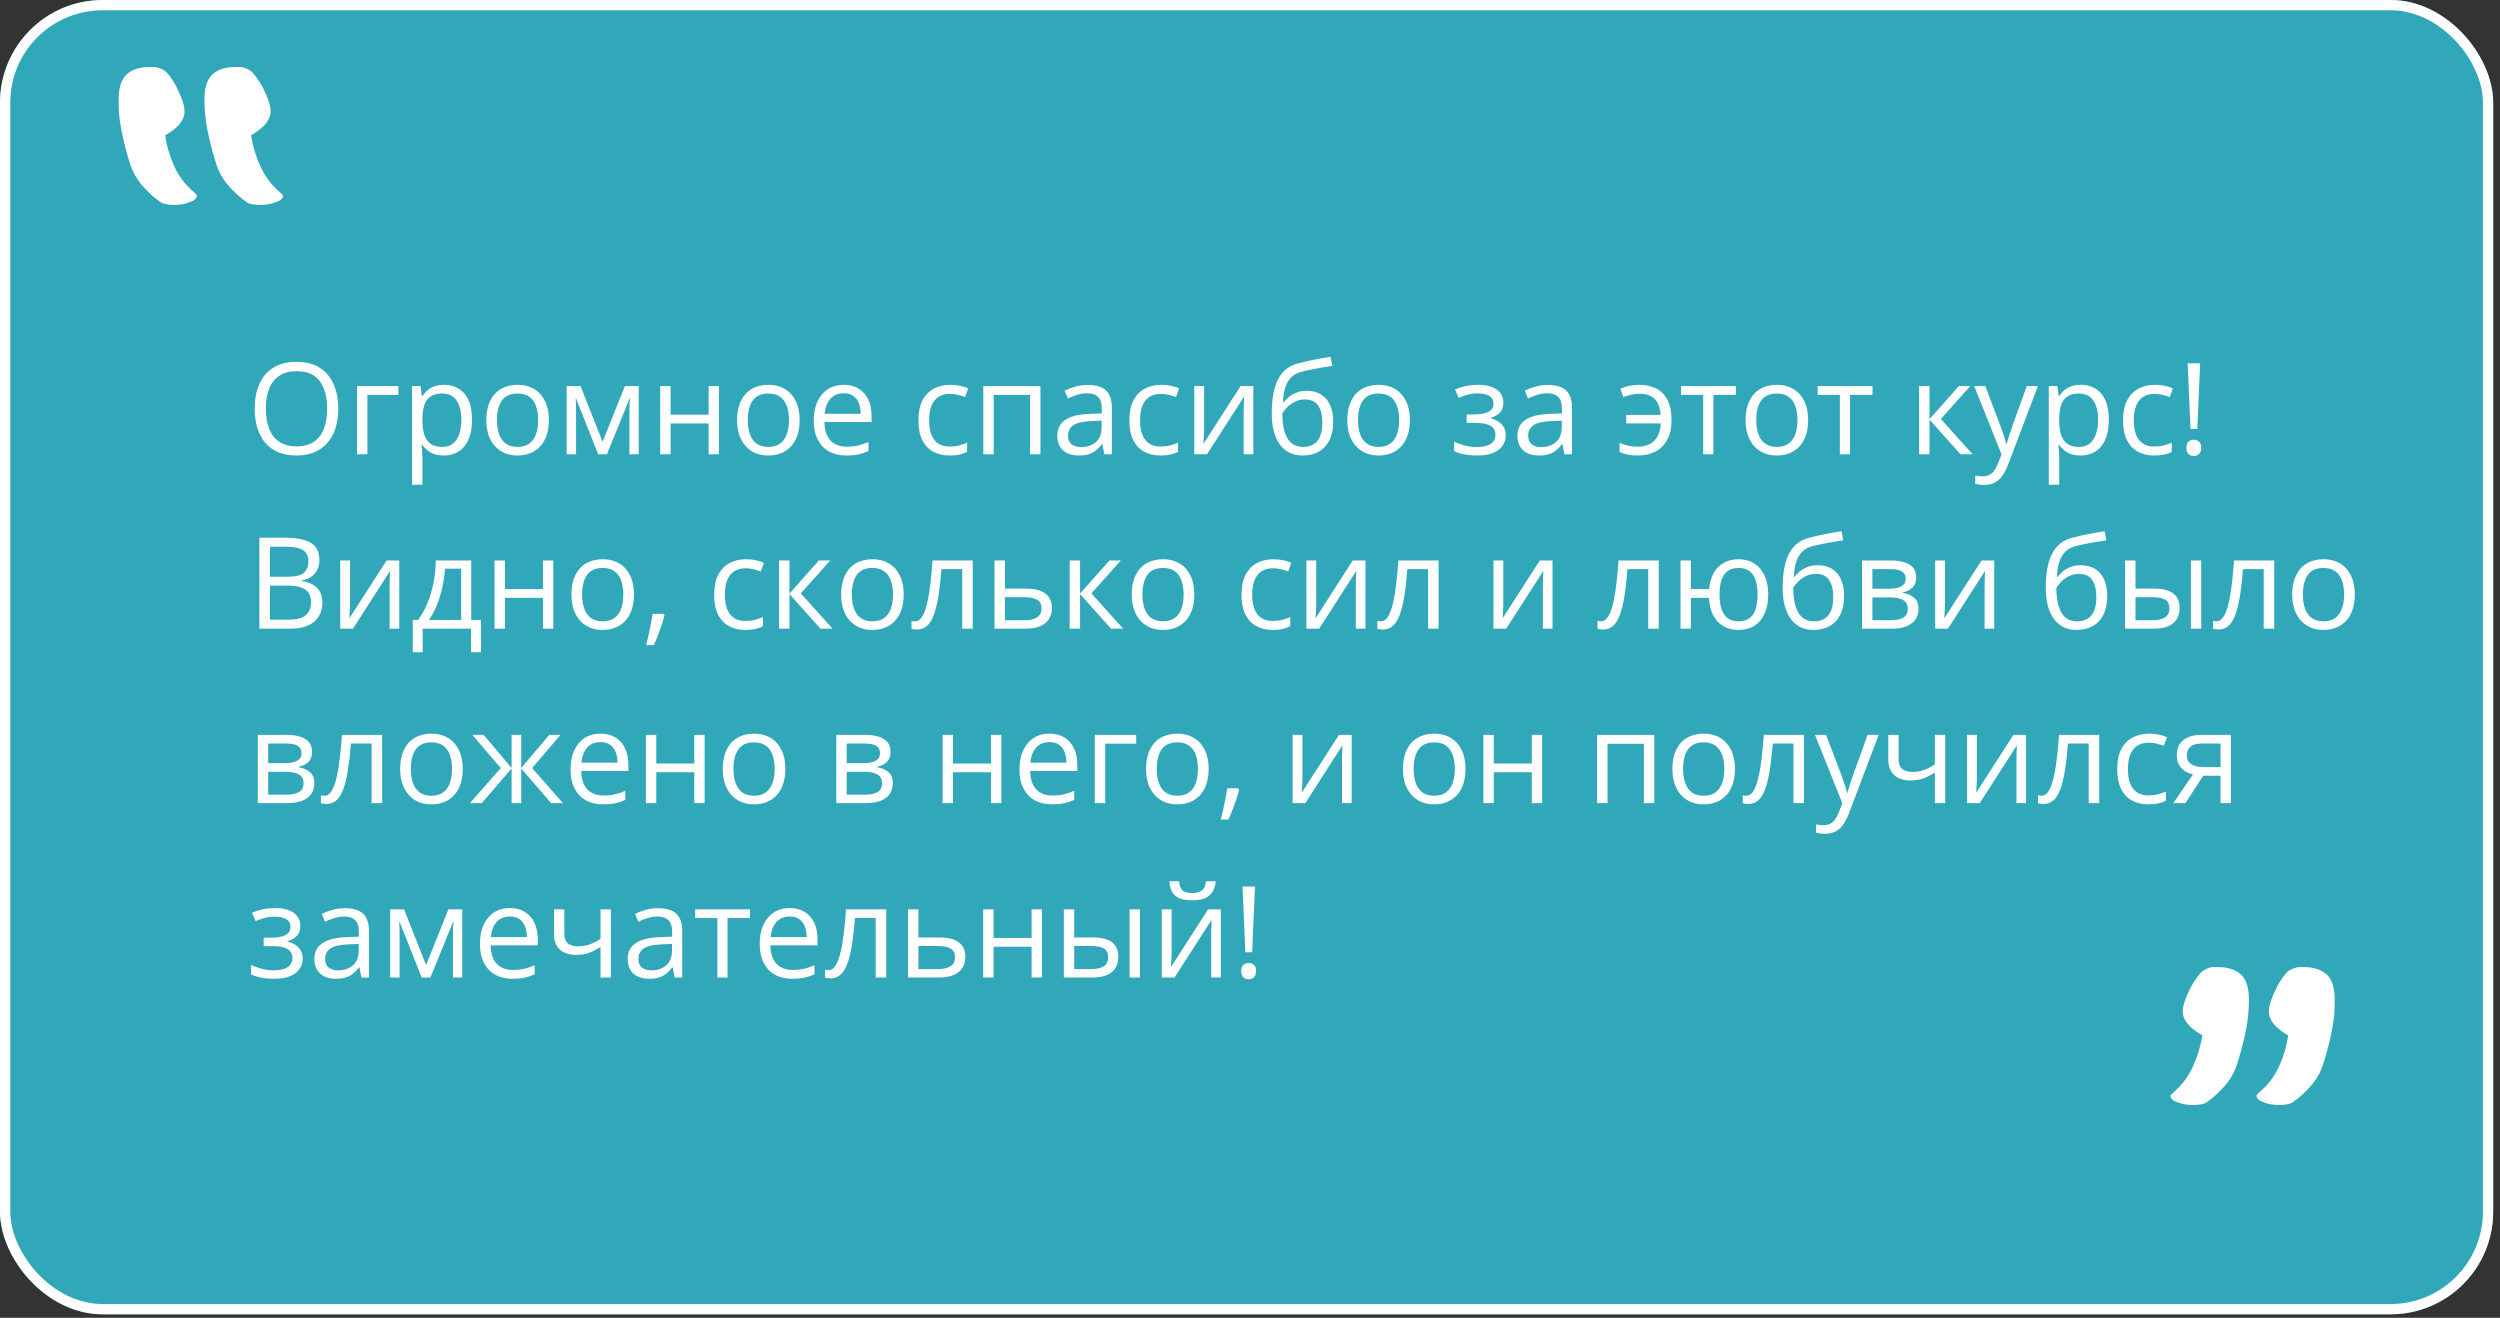 <?xml version="1.0" encoding="UTF-8"?> <svg xmlns="http://www.w3.org/2000/svg" width="258" height="136" viewBox="0 0 258 136" fill="none"><rect x="0" y="0" width="258" height="136" fill="#333333" stroke="none"/><g clip-path="url(#clip0_1600_2710)"><rect width="257.298" height="135.636" rx="10.595" fill="#30A8BA"></rect><path d="M240.938 103.166C240.938 103.671 240.926 104.165 240.902 104.647C240.854 105.152 240.781 105.658 240.685 106.164C240.589 106.694 240.468 107.248 240.324 107.826C240.179 108.404 239.999 109.042 239.782 109.74C239.517 110.583 239.108 111.33 238.554 111.98C237.976 112.654 237.35 113.232 236.675 113.714C236.507 113.834 236.29 113.919 236.025 113.967C235.76 114.015 235.483 114.039 235.194 114.039C234.905 114.039 234.628 114.015 234.363 113.967C234.074 113.919 233.821 113.846 233.605 113.75C233.364 113.678 233.183 113.582 233.063 113.461C232.918 113.341 232.858 113.208 232.882 113.064C232.882 113.016 232.906 112.967 232.954 112.919C233.003 112.895 233.051 112.847 233.099 112.775C234.014 112.028 234.713 111.125 235.194 110.065C235.676 109.006 235.989 107.934 236.133 106.85C234.809 106.104 234.147 105.285 234.147 104.394C234.147 104.081 234.219 103.707 234.363 103.274C234.508 102.865 234.688 102.443 234.905 102.01C235.098 101.6 235.327 101.215 235.592 100.854C235.832 100.516 236.061 100.276 236.278 100.131C236.663 99.939 236.964 99.83 237.181 99.806C237.374 99.806 237.566 99.806 237.759 99.806C238.771 99.806 239.553 100.059 240.107 100.565C240.661 101.07 240.938 101.937 240.938 103.166ZM232.087 103.166C232.087 104.273 231.979 105.357 231.762 106.417C231.546 107.476 231.257 108.584 230.895 109.74C230.63 110.583 230.221 111.33 229.667 111.98C229.089 112.654 228.463 113.232 227.789 113.714C227.644 113.834 227.439 113.919 227.175 113.967C226.886 114.015 226.597 114.039 226.308 114.039C226.019 114.039 225.742 114.015 225.477 113.967C225.188 113.919 224.935 113.846 224.718 113.75C224.477 113.678 224.297 113.582 224.176 113.461C224.032 113.341 223.971 113.208 223.996 113.064C223.996 113.016 224.032 112.967 224.104 112.919C224.152 112.895 224.2 112.847 224.248 112.775C225.14 112.028 225.826 111.125 226.308 110.065C226.789 109.006 227.114 107.934 227.283 106.85C225.934 106.08 225.26 105.261 225.26 104.394C225.26 104.081 225.332 103.707 225.477 103.274C225.621 102.865 225.802 102.443 226.019 102.01C226.235 101.6 226.476 101.215 226.741 100.854C226.982 100.516 227.211 100.276 227.427 100.131C227.789 99.939 228.078 99.83 228.294 99.806C228.511 99.806 228.716 99.806 228.909 99.806C229.92 99.806 230.703 100.059 231.257 100.565C231.811 101.07 232.087 101.937 232.087 103.166Z" fill="white"></path><path d="M12.248 10.275C12.248 10.781 12.261 11.275 12.285 11.757C12.333 12.262 12.405 12.768 12.501 13.274C12.598 13.804 12.718 14.358 12.863 14.936C13.007 15.514 13.188 16.152 13.405 16.85C13.669 17.693 14.079 18.44 14.633 19.09C15.211 19.764 15.837 20.342 16.511 20.824C16.68 20.944 16.896 21.029 17.161 21.077C17.426 21.125 17.703 21.149 17.992 21.149C18.281 21.149 18.558 21.125 18.823 21.077C19.112 21.029 19.365 20.956 19.582 20.86C19.823 20.788 20.003 20.691 20.124 20.571C20.268 20.451 20.328 20.318 20.304 20.174C20.304 20.125 20.28 20.077 20.232 20.029C20.184 20.005 20.136 19.957 20.087 19.885C19.172 19.138 18.474 18.235 17.992 17.175C17.511 16.116 17.198 15.044 17.053 13.96C18.378 13.214 19.04 12.395 19.04 11.504C19.04 11.191 18.968 10.817 18.823 10.384C18.679 9.974 18.498 9.553 18.281 9.119C18.089 8.71 17.86 8.325 17.595 7.963C17.354 7.626 17.125 7.385 16.909 7.241C16.523 7.048 16.222 6.94 16.006 6.916C15.813 6.916 15.62 6.916 15.428 6.916C14.416 6.916 13.633 7.169 13.079 7.674C12.525 8.18 12.248 9.047 12.248 10.275ZM21.099 10.275C21.099 11.383 21.207 12.467 21.424 13.527C21.641 14.586 21.93 15.694 22.291 16.85C22.556 17.693 22.965 18.44 23.519 19.09C24.097 19.764 24.724 20.342 25.398 20.824C25.542 20.944 25.747 21.029 26.012 21.077C26.301 21.125 26.59 21.149 26.879 21.149C27.168 21.149 27.445 21.125 27.71 21.077C27.999 21.029 28.252 20.956 28.468 20.86C28.709 20.788 28.89 20.691 29.01 20.571C29.155 20.451 29.215 20.318 29.191 20.174C29.191 20.125 29.155 20.077 29.083 20.029C29.034 20.005 28.986 19.957 28.938 19.885C28.047 19.138 27.361 18.235 26.879 17.175C26.397 16.116 26.072 15.044 25.904 13.96C27.252 13.19 27.927 12.371 27.927 11.504C27.927 11.191 27.854 10.817 27.71 10.384C27.565 9.974 27.385 9.553 27.168 9.119C26.951 8.71 26.71 8.325 26.445 7.963C26.205 7.626 25.976 7.385 25.759 7.241C25.398 7.048 25.109 6.94 24.892 6.916C24.675 6.916 24.471 6.916 24.278 6.916C23.267 6.916 22.484 7.169 21.93 7.674C21.376 8.18 21.099 9.047 21.099 10.275Z" fill="white"></path><path d="M34.911 42.173C34.911 42.896 34.819 43.556 34.635 44.151C34.451 44.742 34.177 45.251 33.813 45.679C33.453 46.103 33.006 46.431 32.471 46.662C31.936 46.893 31.315 47.009 30.608 47.009C29.88 47.009 29.245 46.893 28.701 46.662C28.161 46.431 27.712 46.101 27.352 45.673C26.997 45.245 26.729 44.733 26.549 44.138C26.374 43.543 26.286 42.883 26.286 42.16C26.286 41.201 26.445 40.359 26.761 39.636C27.078 38.912 27.558 38.349 28.2 37.947C28.846 37.544 29.656 37.343 30.628 37.343C31.557 37.343 32.338 37.542 32.972 37.941C33.61 38.339 34.091 38.9 34.417 39.623C34.746 40.342 34.911 41.192 34.911 42.173ZM27.436 42.173C27.436 42.969 27.549 43.658 27.776 44.241C28.003 44.823 28.35 45.272 28.817 45.589C29.288 45.906 29.885 46.065 30.608 46.065C31.336 46.065 31.931 45.906 32.394 45.589C32.86 45.272 33.205 44.823 33.428 44.241C33.65 43.658 33.762 42.969 33.762 42.173C33.762 40.961 33.507 40.015 32.997 39.334C32.492 38.649 31.702 38.306 30.628 38.306C29.9 38.306 29.3 38.463 28.829 38.775C28.358 39.088 28.007 39.533 27.776 40.111C27.549 40.685 27.436 41.372 27.436 42.173ZM41.115 39.841V40.747H37.917V46.88H36.844V39.841H41.115ZM45.829 39.713C46.706 39.713 47.407 40.015 47.929 40.618C48.451 41.222 48.712 42.13 48.712 43.342C48.712 44.142 48.593 44.814 48.353 45.358C48.113 45.902 47.775 46.313 47.338 46.591C46.906 46.869 46.394 47.009 45.803 47.009C45.431 47.009 45.103 46.959 44.821 46.861C44.538 46.762 44.296 46.63 44.095 46.463C43.894 46.296 43.727 46.114 43.594 45.917H43.517C43.53 46.084 43.545 46.285 43.562 46.52C43.583 46.756 43.594 46.962 43.594 47.137V50.027H42.521V39.841H43.401L43.542 40.882H43.594C43.731 40.668 43.898 40.473 44.095 40.297C44.292 40.118 44.532 39.976 44.814 39.873C45.101 39.767 45.439 39.713 45.829 39.713ZM45.643 40.612C45.154 40.612 44.761 40.706 44.461 40.895C44.166 41.083 43.949 41.366 43.812 41.742C43.675 42.115 43.602 42.584 43.594 43.149V43.354C43.594 43.95 43.658 44.453 43.787 44.864C43.919 45.275 44.136 45.587 44.435 45.801C44.739 46.015 45.146 46.122 45.655 46.122C46.092 46.122 46.456 46.005 46.747 45.769C47.038 45.534 47.255 45.206 47.396 44.786C47.541 44.363 47.614 43.877 47.614 43.329C47.614 42.498 47.452 41.839 47.126 41.351C46.805 40.858 46.31 40.612 45.643 40.612ZM56.644 43.348C56.644 43.926 56.569 44.442 56.419 44.896C56.269 45.349 56.053 45.733 55.77 46.045C55.488 46.358 55.145 46.598 54.743 46.764C54.345 46.927 53.893 47.009 53.388 47.009C52.917 47.009 52.484 46.927 52.09 46.764C51.701 46.598 51.363 46.358 51.076 46.045C50.793 45.733 50.573 45.349 50.414 44.896C50.26 44.442 50.183 43.926 50.183 43.348C50.183 42.577 50.314 41.922 50.575 41.383C50.836 40.839 51.209 40.426 51.692 40.143C52.18 39.856 52.761 39.713 53.433 39.713C54.075 39.713 54.636 39.856 55.115 40.143C55.599 40.43 55.974 40.845 56.239 41.389C56.509 41.929 56.644 42.582 56.644 43.348ZM51.288 43.348C51.288 43.913 51.363 44.403 51.512 44.819C51.662 45.234 51.894 45.555 52.206 45.782C52.519 46.009 52.921 46.122 53.413 46.122C53.901 46.122 54.302 46.009 54.614 45.782C54.931 45.555 55.164 45.234 55.314 44.819C55.464 44.403 55.539 43.913 55.539 43.348C55.539 42.787 55.464 42.303 55.314 41.897C55.164 41.486 54.933 41.169 54.621 40.946C54.308 40.723 53.904 40.612 53.407 40.612C52.675 40.612 52.138 40.854 51.795 41.338C51.457 41.822 51.288 42.492 51.288 43.348ZM65.917 39.841V46.88H64.954V42.295C64.954 42.106 64.958 41.916 64.967 41.723C64.98 41.526 64.995 41.329 65.012 41.132H64.973L62.636 46.88H61.73L59.45 41.132H59.412C59.425 41.329 59.433 41.526 59.437 41.723C59.446 41.916 59.45 42.119 59.45 42.333V46.88H58.48V39.841H59.913L62.186 45.596L64.492 39.841H65.917ZM69.206 39.841V42.796H73.129V39.841H74.195V46.88H73.129V43.701H69.206V46.88H68.133V39.841H69.206ZM82.525 43.348C82.525 43.926 82.45 44.442 82.3 44.896C82.15 45.349 81.934 45.733 81.652 46.045C81.369 46.358 81.027 46.598 80.624 46.764C80.226 46.927 79.774 47.009 79.269 47.009C78.798 47.009 78.366 46.927 77.972 46.764C77.582 46.598 77.244 46.358 76.957 46.045C76.674 45.733 76.454 45.349 76.296 44.896C76.141 44.442 76.064 43.926 76.064 43.348C76.064 42.577 76.195 41.922 76.456 41.383C76.717 40.839 77.09 40.426 77.574 40.143C78.062 39.856 78.642 39.713 79.314 39.713C79.956 39.713 80.517 39.856 80.997 40.143C81.48 40.43 81.855 40.845 82.121 41.389C82.39 41.929 82.525 42.582 82.525 43.348ZM77.169 43.348C77.169 43.913 77.244 44.403 77.394 44.819C77.544 45.234 77.775 45.555 78.087 45.782C78.4 46.009 78.802 46.122 79.295 46.122C79.783 46.122 80.183 46.009 80.496 45.782C80.812 45.555 81.046 45.234 81.196 44.819C81.346 44.403 81.421 43.913 81.421 43.348C81.421 42.787 81.346 42.303 81.196 41.897C81.046 41.486 80.815 41.169 80.502 40.946C80.19 40.723 79.785 40.612 79.288 40.612C78.556 40.612 78.019 40.854 77.676 41.338C77.338 41.822 77.169 42.492 77.169 43.348ZM87.078 39.713C87.678 39.713 88.192 39.846 88.62 40.111C89.048 40.377 89.375 40.749 89.602 41.229C89.829 41.704 89.943 42.26 89.943 42.898V43.56H85.081C85.094 44.386 85.299 45.016 85.698 45.448C86.096 45.88 86.657 46.097 87.38 46.097C87.826 46.097 88.219 46.056 88.562 45.975C88.904 45.893 89.26 45.773 89.628 45.615V46.553C89.273 46.711 88.919 46.827 88.568 46.899C88.222 46.972 87.811 47.009 87.335 47.009C86.659 47.009 86.068 46.872 85.563 46.598C85.062 46.319 84.672 45.913 84.394 45.377C84.116 44.842 83.977 44.187 83.977 43.412C83.977 42.654 84.103 41.999 84.355 41.447C84.612 40.89 84.972 40.462 85.434 40.163C85.901 39.863 86.449 39.713 87.078 39.713ZM87.066 40.586C86.496 40.586 86.042 40.773 85.704 41.145C85.366 41.518 85.165 42.038 85.1 42.706H88.825C88.821 42.286 88.755 41.918 88.626 41.601C88.502 41.28 88.311 41.032 88.055 40.856C87.798 40.676 87.468 40.586 87.066 40.586ZM97.99 47.009C97.356 47.009 96.797 46.878 96.314 46.617C95.83 46.356 95.453 45.958 95.183 45.422C94.913 44.887 94.779 44.213 94.779 43.399C94.779 42.547 94.92 41.852 95.202 41.312C95.489 40.768 95.883 40.366 96.384 40.105C96.885 39.844 97.454 39.713 98.092 39.713C98.444 39.713 98.782 39.749 99.107 39.822C99.437 39.891 99.707 39.978 99.916 40.086L99.595 40.978C99.381 40.892 99.133 40.816 98.85 40.747C98.572 40.678 98.311 40.644 98.067 40.644C97.579 40.644 97.172 40.749 96.847 40.959C96.525 41.169 96.284 41.477 96.121 41.884C95.962 42.29 95.883 42.791 95.883 43.386C95.883 43.956 95.96 44.442 96.114 44.844C96.273 45.247 96.506 45.555 96.814 45.769C97.127 45.979 97.517 46.084 97.983 46.084C98.356 46.084 98.692 46.045 98.992 45.968C99.291 45.887 99.563 45.793 99.807 45.686V46.636C99.572 46.756 99.308 46.848 99.017 46.912C98.73 46.977 98.388 47.009 97.99 47.009ZM107.372 39.841V46.88H106.3V40.76H102.549V46.88H101.477V39.841H107.372ZM112.266 39.726C113.105 39.726 113.728 39.914 114.135 40.291C114.542 40.668 114.745 41.269 114.745 42.096V46.88H113.968L113.763 45.84H113.711C113.514 46.097 113.309 46.313 113.095 46.488C112.881 46.66 112.632 46.79 112.35 46.88C112.071 46.966 111.729 47.009 111.322 47.009C110.894 47.009 110.513 46.934 110.179 46.784C109.849 46.634 109.588 46.407 109.395 46.103C109.207 45.799 109.113 45.414 109.113 44.947C109.113 44.245 109.391 43.705 109.948 43.329C110.504 42.952 111.352 42.746 112.491 42.712L113.705 42.661V42.23C113.705 41.623 113.574 41.197 113.313 40.953C113.052 40.708 112.684 40.586 112.208 40.586C111.84 40.586 111.489 40.64 111.155 40.747C110.821 40.854 110.504 40.98 110.205 41.126L109.877 40.317C110.194 40.154 110.558 40.015 110.969 39.899C111.38 39.784 111.812 39.726 112.266 39.726ZM113.692 43.412L112.619 43.457C111.742 43.491 111.123 43.635 110.763 43.887C110.404 44.14 110.224 44.498 110.224 44.96C110.224 45.362 110.346 45.66 110.59 45.853C110.834 46.045 111.157 46.142 111.56 46.142C112.185 46.142 112.696 45.968 113.095 45.621C113.493 45.275 113.692 44.754 113.692 44.061V43.412ZM119.761 47.009C119.127 47.009 118.568 46.878 118.085 46.617C117.601 46.356 117.224 45.958 116.954 45.422C116.685 44.887 116.55 44.213 116.55 43.399C116.55 42.547 116.691 41.852 116.974 41.312C117.26 40.768 117.654 40.366 118.155 40.105C118.656 39.844 119.226 39.713 119.864 39.713C120.215 39.713 120.553 39.749 120.878 39.822C121.208 39.891 121.478 39.978 121.687 40.086L121.366 40.978C121.152 40.892 120.904 40.816 120.621 40.747C120.343 40.678 120.082 40.644 119.838 40.644C119.35 40.644 118.943 40.749 118.618 40.959C118.297 41.169 118.055 41.477 117.892 41.884C117.734 42.29 117.654 42.791 117.654 43.386C117.654 43.956 117.731 44.442 117.886 44.844C118.044 45.247 118.277 45.555 118.586 45.769C118.898 45.979 119.288 46.084 119.754 46.084C120.127 46.084 120.463 46.045 120.763 45.968C121.062 45.887 121.334 45.793 121.578 45.686V46.636C121.343 46.756 121.079 46.848 120.788 46.912C120.502 46.977 120.159 47.009 119.761 47.009ZM124.263 39.841V44.266C124.263 44.352 124.261 44.463 124.256 44.6C124.252 44.733 124.246 44.876 124.237 45.031C124.228 45.18 124.22 45.326 124.211 45.467C124.207 45.604 124.201 45.718 124.192 45.808L128.033 39.841H129.343V46.88H128.347V42.564C128.347 42.427 128.349 42.252 128.354 42.038C128.358 41.824 128.364 41.614 128.373 41.408C128.381 41.199 128.388 41.036 128.392 40.92L124.565 46.88H123.248V39.841H124.263ZM131.244 42.654C131.244 41.653 131.34 40.798 131.533 40.092C131.725 39.381 132.023 38.812 132.425 38.384C132.832 37.951 133.354 37.656 133.992 37.497C134.54 37.347 135.097 37.219 135.662 37.112C136.227 37.001 136.777 36.904 137.313 36.823L137.499 37.761C137.229 37.799 136.947 37.844 136.651 37.895C136.356 37.943 136.06 37.994 135.765 38.05C135.469 38.101 135.191 38.157 134.93 38.217C134.669 38.272 134.438 38.33 134.236 38.39C133.872 38.489 133.558 38.66 133.292 38.904C133.031 39.148 132.824 39.484 132.669 39.912C132.52 40.34 132.43 40.88 132.4 41.531H132.477C132.605 41.342 132.781 41.156 133.003 40.972C133.226 40.788 133.491 40.636 133.8 40.516C134.108 40.392 134.455 40.33 134.84 40.33C135.448 40.33 135.955 40.462 136.362 40.728C136.769 40.989 137.075 41.357 137.28 41.832C137.486 42.307 137.589 42.864 137.589 43.502C137.589 44.268 137.456 44.913 137.191 45.435C136.929 45.958 136.561 46.351 136.086 46.617C135.611 46.878 135.052 47.009 134.41 47.009C133.913 47.009 133.468 46.912 133.074 46.72C132.684 46.527 132.353 46.244 132.079 45.872C131.809 45.499 131.601 45.043 131.456 44.504C131.314 43.965 131.244 43.348 131.244 42.654ZM134.493 46.122C134.9 46.122 135.249 46.037 135.54 45.865C135.835 45.694 136.062 45.424 136.221 45.056C136.384 44.684 136.465 44.2 136.465 43.605C136.465 42.86 136.321 42.278 136.035 41.858C135.752 41.434 135.298 41.222 134.673 41.222C134.283 41.222 133.93 41.306 133.613 41.473C133.297 41.635 133.029 41.83 132.811 42.057C132.592 42.284 132.434 42.487 132.335 42.667C132.335 43.104 132.368 43.528 132.432 43.939C132.496 44.35 132.607 44.72 132.766 45.05C132.924 45.38 133.142 45.641 133.421 45.833C133.703 46.026 134.061 46.122 134.493 46.122ZM145.501 43.348C145.501 43.926 145.426 44.442 145.276 44.896C145.126 45.349 144.91 45.733 144.627 46.045C144.345 46.358 144.002 46.598 143.6 46.764C143.202 46.927 142.75 47.009 142.245 47.009C141.774 47.009 141.341 46.927 140.948 46.764C140.558 46.598 140.22 46.358 139.933 46.045C139.65 45.733 139.43 45.349 139.271 44.896C139.117 44.442 139.04 43.926 139.04 43.348C139.04 42.577 139.171 41.922 139.432 41.383C139.693 40.839 140.066 40.426 140.549 40.143C141.037 39.856 141.618 39.713 142.29 39.713C142.932 39.713 143.493 39.856 143.972 40.143C144.456 40.43 144.831 40.845 145.096 41.389C145.366 41.929 145.501 42.582 145.501 43.348ZM140.145 43.348C140.145 43.913 140.22 44.403 140.37 44.819C140.519 45.234 140.751 45.555 141.063 45.782C141.376 46.009 141.778 46.122 142.271 46.122C142.759 46.122 143.159 46.009 143.471 45.782C143.788 45.555 144.022 45.234 144.171 44.819C144.321 44.403 144.396 43.913 144.396 43.348C144.396 42.787 144.321 42.303 144.171 41.897C144.022 41.486 143.79 41.169 143.478 40.946C143.165 40.723 142.761 40.612 142.264 40.612C141.532 40.612 140.995 40.854 140.652 41.338C140.314 41.822 140.145 42.492 140.145 43.348ZM152.572 39.713C153.098 39.713 153.554 39.786 153.94 39.931C154.325 40.073 154.622 40.28 154.832 40.554C155.042 40.828 155.147 41.162 155.147 41.556C155.147 41.98 155.031 42.318 154.8 42.571C154.569 42.824 154.25 43.005 153.843 43.117V43.168C154.13 43.245 154.389 43.356 154.62 43.502C154.856 43.643 155.042 43.832 155.179 44.067C155.32 44.298 155.391 44.587 155.391 44.934C155.391 45.328 155.284 45.684 155.07 46C154.856 46.313 154.53 46.559 154.094 46.739C153.657 46.919 153.105 47.009 152.437 47.009C152.107 47.009 151.795 46.989 151.499 46.951C151.204 46.916 150.936 46.865 150.696 46.797C150.457 46.728 150.247 46.647 150.067 46.553V45.583C150.367 45.728 150.718 45.857 151.12 45.968C151.523 46.08 151.957 46.135 152.424 46.135C152.784 46.135 153.107 46.094 153.394 46.013C153.681 45.928 153.907 45.793 154.074 45.608C154.246 45.42 154.331 45.174 154.331 44.87C154.331 44.592 154.256 44.363 154.107 44.183C153.957 43.999 153.732 43.864 153.432 43.778C153.137 43.688 152.762 43.643 152.308 43.643H151.364V42.77H152.141C152.745 42.77 153.227 42.684 153.586 42.513C153.946 42.342 154.126 42.053 154.126 41.646C154.126 41.295 153.987 41.034 153.708 40.863C153.43 40.687 153.032 40.599 152.514 40.599C152.129 40.599 151.788 40.64 151.493 40.721C151.197 40.798 150.878 40.91 150.536 41.055L150.157 40.201C150.525 40.038 150.91 39.916 151.313 39.835C151.715 39.754 152.135 39.713 152.572 39.713ZM159.752 39.726C160.591 39.726 161.214 39.914 161.62 40.291C162.027 40.668 162.231 41.269 162.231 42.096V46.88H161.454L161.248 45.84H161.197C161 46.097 160.794 46.313 160.58 46.488C160.366 46.66 160.118 46.79 159.835 46.88C159.557 46.966 159.214 47.009 158.808 47.009C158.379 47.009 157.998 46.934 157.664 46.784C157.335 46.634 157.074 46.407 156.881 46.103C156.693 45.799 156.598 45.414 156.598 44.947C156.598 44.245 156.877 43.705 157.433 43.329C157.99 42.952 158.838 42.746 159.976 42.712L161.19 42.661V42.23C161.19 41.623 161.06 41.197 160.798 40.953C160.537 40.708 160.169 40.586 159.694 40.586C159.326 40.586 158.975 40.64 158.641 40.747C158.307 40.854 157.99 40.98 157.69 41.126L157.363 40.317C157.679 40.154 158.043 40.015 158.454 39.899C158.865 39.784 159.298 39.726 159.752 39.726ZM161.177 43.412L160.105 43.457C159.227 43.491 158.608 43.635 158.249 43.887C157.889 44.14 157.709 44.498 157.709 44.96C157.709 45.362 157.831 45.66 158.075 45.853C158.319 46.045 158.643 46.142 159.045 46.142C159.67 46.142 160.182 45.968 160.58 45.621C160.978 45.275 161.177 44.754 161.177 44.061V43.412ZM168.993 47.009C168.595 47.009 168.248 46.977 167.953 46.912C167.662 46.848 167.39 46.756 167.137 46.636V45.705C167.403 45.812 167.687 45.904 167.991 45.981C168.295 46.058 168.636 46.097 169.012 46.097C169.492 46.097 169.903 46.009 170.245 45.833C170.592 45.658 170.862 45.392 171.055 45.037C171.252 44.677 171.365 44.23 171.395 43.695H167.824V42.815H171.382C171.327 42.074 171.119 41.526 170.759 41.171C170.4 40.811 169.869 40.631 169.167 40.631C168.914 40.631 168.636 40.668 168.332 40.74C168.032 40.809 167.762 40.888 167.522 40.978L167.227 40.105C167.475 39.993 167.771 39.901 168.113 39.829C168.46 39.752 168.809 39.713 169.16 39.713C169.824 39.713 170.406 39.837 170.907 40.086C171.408 40.334 171.797 40.726 172.076 41.261C172.358 41.792 172.5 42.487 172.5 43.348C172.5 44.166 172.352 44.846 172.057 45.39C171.761 45.934 171.35 46.341 170.823 46.61C170.301 46.876 169.691 47.009 168.993 47.009ZM179.14 40.747H176.822V46.88H175.769V40.747H173.482V39.841H179.14V40.747ZM186.603 43.348C186.603 43.926 186.528 44.442 186.378 44.896C186.228 45.349 186.012 45.733 185.729 46.045C185.447 46.358 185.104 46.598 184.702 46.764C184.304 46.927 183.852 47.009 183.347 47.009C182.876 47.009 182.443 46.927 182.049 46.764C181.66 46.598 181.322 46.358 181.035 46.045C180.752 45.733 180.532 45.349 180.373 44.896C180.219 44.442 180.142 43.926 180.142 43.348C180.142 42.577 180.273 41.922 180.534 41.383C180.795 40.839 181.167 40.426 181.651 40.143C182.139 39.856 182.719 39.713 183.392 39.713C184.034 39.713 184.595 39.856 185.074 40.143C185.558 40.43 185.933 40.845 186.198 41.389C186.468 41.929 186.603 42.582 186.603 43.348ZM181.247 43.348C181.247 43.913 181.322 44.403 181.471 44.819C181.621 45.234 181.852 45.555 182.165 45.782C182.478 46.009 182.88 46.122 183.372 46.122C183.86 46.122 184.261 46.009 184.573 45.782C184.89 45.555 185.123 45.234 185.273 44.819C185.423 44.403 185.498 43.913 185.498 43.348C185.498 42.787 185.423 42.303 185.273 41.897C185.123 41.486 184.892 41.169 184.58 40.946C184.267 40.723 183.863 40.612 183.366 40.612C182.634 40.612 182.097 40.854 181.754 41.338C181.416 41.822 181.247 42.492 181.247 43.348ZM193.243 40.747H190.925V46.88H189.872V40.747H187.585V39.841H193.243V40.747ZM202.157 39.841H203.332L200.295 43.239L203.577 46.88H202.324L199.126 43.309V46.88H198.053V39.841H199.126V43.258L202.157 39.841ZM203.737 39.841H204.88L206.434 43.926C206.524 44.166 206.608 44.397 206.685 44.62C206.762 44.838 206.83 45.048 206.89 45.249C206.95 45.45 206.997 45.645 207.032 45.833H207.077C207.137 45.619 207.222 45.339 207.333 44.992C207.445 44.641 207.565 44.283 207.693 43.919L209.164 39.841H210.313L207.25 47.914C207.087 48.346 206.897 48.723 206.678 49.044C206.464 49.365 206.203 49.612 205.895 49.783C205.587 49.959 205.214 50.046 204.777 50.046C204.576 50.046 204.399 50.033 204.244 50.008C204.09 49.986 203.958 49.961 203.846 49.931V49.077C203.94 49.098 204.054 49.117 204.187 49.134C204.324 49.151 204.465 49.16 204.61 49.16C204.876 49.16 205.105 49.109 205.298 49.006C205.495 48.907 205.664 48.762 205.805 48.569C205.946 48.377 206.068 48.147 206.171 47.882L206.556 46.893L203.737 39.841ZM214.745 39.713C215.622 39.713 216.322 40.015 216.845 40.618C217.367 41.222 217.628 42.13 217.628 43.342C217.628 44.142 217.508 44.814 217.269 45.358C217.029 45.902 216.691 46.313 216.254 46.591C215.821 46.869 215.31 47.009 214.719 47.009C214.346 47.009 214.019 46.959 213.736 46.861C213.454 46.762 213.212 46.63 213.011 46.463C212.809 46.296 212.642 46.114 212.51 45.917H212.433C212.446 46.084 212.461 46.285 212.478 46.52C212.499 46.756 212.51 46.962 212.51 47.137V50.027H211.437V39.841H212.317L212.458 40.882H212.51C212.647 40.668 212.814 40.473 213.011 40.297C213.208 40.118 213.447 39.976 213.73 39.873C214.017 39.767 214.355 39.713 214.745 39.713ZM214.558 40.612C214.07 40.612 213.676 40.706 213.377 40.895C213.081 41.083 212.865 41.366 212.728 41.742C212.591 42.115 212.518 42.584 212.51 43.149V43.354C212.51 43.95 212.574 44.453 212.702 44.864C212.835 45.275 213.051 45.587 213.351 45.801C213.655 46.015 214.062 46.122 214.571 46.122C215.008 46.122 215.372 46.005 215.663 45.769C215.954 45.534 216.17 45.206 216.312 44.786C216.457 44.363 216.53 43.877 216.53 43.329C216.53 42.498 216.367 41.839 216.042 41.351C215.721 40.858 215.226 40.612 214.558 40.612ZM222.31 47.009C221.676 47.009 221.118 46.878 220.634 46.617C220.15 46.356 219.773 45.958 219.503 45.422C219.234 44.887 219.099 44.213 219.099 43.399C219.099 42.547 219.24 41.852 219.523 41.312C219.81 40.768 220.204 40.366 220.704 40.105C221.205 39.844 221.775 39.713 222.413 39.713C222.764 39.713 223.102 39.749 223.427 39.822C223.757 39.891 224.027 39.978 224.237 40.086L223.916 40.978C223.701 40.892 223.453 40.816 223.171 40.747C222.892 40.678 222.631 40.644 222.387 40.644C221.899 40.644 221.492 40.749 221.167 40.959C220.846 41.169 220.604 41.477 220.441 41.884C220.283 42.29 220.204 42.791 220.204 43.386C220.204 43.956 220.281 44.442 220.435 44.844C220.593 45.247 220.826 45.555 221.135 45.769C221.447 45.979 221.837 46.084 222.304 46.084C222.676 46.084 223.012 46.045 223.312 45.968C223.612 45.887 223.883 45.793 224.127 45.686V46.636C223.892 46.756 223.629 46.848 223.338 46.912C223.051 46.977 222.708 47.009 222.31 47.009ZM226.761 44.273H226.061L225.765 37.491H227.056L226.761 44.273ZM225.637 46.212C225.637 45.913 225.709 45.701 225.855 45.576C226.001 45.448 226.183 45.384 226.401 45.384C226.615 45.384 226.795 45.448 226.94 45.576C227.09 45.701 227.165 45.913 227.165 46.212C227.165 46.508 227.09 46.724 226.94 46.861C226.795 46.994 226.615 47.06 226.401 47.06C226.183 47.06 226.001 46.994 225.855 46.861C225.709 46.724 225.637 46.508 225.637 46.212ZM26.768 55.491H29.427C30.6 55.491 31.482 55.666 32.072 56.017C32.663 56.369 32.959 56.966 32.959 57.809C32.959 58.173 32.888 58.501 32.747 58.792C32.61 59.079 32.409 59.316 32.143 59.505C31.878 59.693 31.55 59.824 31.161 59.897V59.961C31.572 60.025 31.936 60.143 32.252 60.314C32.569 60.485 32.818 60.725 32.997 61.033C33.177 61.342 33.267 61.733 33.267 62.209C33.267 62.786 33.132 63.275 32.862 63.673C32.597 64.071 32.22 64.373 31.732 64.578C31.244 64.779 30.666 64.88 29.998 64.88H26.768V55.491ZM27.86 59.518H29.658C30.476 59.518 31.041 59.383 31.353 59.113C31.67 58.843 31.828 58.449 31.828 57.931C31.828 57.396 31.64 57.011 31.263 56.775C30.891 56.54 30.296 56.422 29.478 56.422H27.86V59.518ZM27.86 60.436V63.949H29.812C30.647 63.949 31.238 63.786 31.584 63.461C31.931 63.131 32.105 62.688 32.105 62.131C32.105 61.776 32.025 61.472 31.867 61.219C31.713 60.967 31.46 60.774 31.109 60.642C30.762 60.505 30.298 60.436 29.716 60.436H27.86ZM36.125 57.841V62.266C36.125 62.352 36.123 62.463 36.118 62.6C36.114 62.733 36.108 62.876 36.099 63.031C36.091 63.18 36.082 63.326 36.074 63.467C36.069 63.604 36.063 63.718 36.054 63.808L39.895 57.841H41.205V64.88H40.209V60.564C40.209 60.427 40.212 60.252 40.216 60.038C40.22 59.824 40.227 59.614 40.235 59.408C40.244 59.199 40.25 59.036 40.254 58.92L36.427 64.88H35.11V57.841H36.125ZM48.629 57.841V63.975H49.637V67.314H48.603V64.88H43.62V67.314H42.599V63.975H43.151C43.553 63.418 43.887 62.808 44.153 62.144C44.418 61.481 44.619 60.785 44.756 60.057C44.893 59.325 44.966 58.586 44.975 57.841H48.629ZM47.595 58.689H45.925C45.887 59.314 45.795 59.95 45.649 60.596C45.508 61.243 45.319 61.86 45.084 62.446C44.848 63.028 44.574 63.538 44.262 63.975H47.595V58.689ZM52.11 57.841V60.796H56.034V57.841H57.1V64.88H56.034V61.701H52.11V64.88H51.037V57.841H52.11ZM65.429 61.348C65.429 61.926 65.354 62.442 65.204 62.896C65.055 63.349 64.838 63.733 64.556 64.045C64.273 64.358 63.931 64.598 63.528 64.764C63.13 64.927 62.678 65.009 62.173 65.009C61.702 65.009 61.27 64.927 60.876 64.764C60.486 64.598 60.148 64.358 59.861 64.045C59.579 63.733 59.358 63.349 59.2 62.896C59.046 62.442 58.969 61.926 58.969 61.348C58.969 60.577 59.099 59.922 59.36 59.383C59.621 58.839 59.994 58.426 60.478 58.143C60.966 57.856 61.546 57.713 62.218 57.713C62.86 57.713 63.421 57.856 63.901 58.143C64.385 58.43 64.759 58.845 65.025 59.389C65.294 59.929 65.429 60.582 65.429 61.348ZM60.073 61.348C60.073 61.913 60.148 62.403 60.298 62.819C60.448 63.234 60.679 63.555 60.992 63.782C61.304 64.009 61.707 64.122 62.199 64.122C62.687 64.122 63.087 64.009 63.4 63.782C63.717 63.555 63.95 63.234 64.1 62.819C64.25 62.403 64.325 61.913 64.325 61.348C64.325 60.787 64.25 60.303 64.1 59.897C63.95 59.486 63.719 59.169 63.406 58.946C63.094 58.723 62.689 58.612 62.193 58.612C61.46 58.612 60.923 58.854 60.581 59.338C60.242 59.822 60.073 60.492 60.073 61.348ZM68.493 63.352L68.576 63.499C68.499 63.812 68.401 64.146 68.281 64.501C68.165 64.857 68.037 65.212 67.895 65.567C67.758 65.927 67.619 66.263 67.478 66.576H66.682C66.772 66.233 66.859 65.871 66.945 65.49C67.031 65.114 67.108 64.741 67.176 64.373C67.249 64 67.307 63.66 67.35 63.352H68.493ZM76.912 65.009C76.278 65.009 75.72 64.878 75.236 64.617C74.752 64.356 74.375 63.958 74.106 63.422C73.836 62.887 73.701 62.213 73.701 61.399C73.701 60.547 73.842 59.852 74.125 59.312C74.412 58.768 74.806 58.366 75.307 58.105C75.808 57.844 76.377 57.713 77.015 57.713C77.366 57.713 77.704 57.749 78.03 57.822C78.359 57.891 78.629 57.978 78.839 58.086L78.518 58.978C78.304 58.892 78.055 58.816 77.773 58.747C77.494 58.678 77.233 58.644 76.989 58.644C76.501 58.644 76.094 58.749 75.769 58.959C75.448 59.169 75.206 59.477 75.043 59.884C74.885 60.29 74.806 60.791 74.806 61.386C74.806 61.956 74.883 62.442 75.037 62.844C75.195 63.247 75.429 63.555 75.737 63.769C76.049 63.979 76.439 64.084 76.906 64.084C77.278 64.084 77.614 64.045 77.914 63.968C78.214 63.887 78.486 63.793 78.73 63.686V64.636C78.494 64.756 78.231 64.848 77.94 64.912C77.653 64.977 77.31 65.009 76.912 65.009ZM84.503 57.841H85.678L82.641 61.239L85.922 64.88H84.67L81.472 61.309V64.88H80.399V57.841H81.472V61.258L84.503 57.841ZM93.263 61.348C93.263 61.926 93.188 62.442 93.038 62.896C92.888 63.349 92.672 63.733 92.389 64.045C92.107 64.358 91.764 64.598 91.362 64.764C90.964 64.927 90.512 65.009 90.007 65.009C89.536 65.009 89.103 64.927 88.71 64.764C88.32 64.598 87.982 64.358 87.695 64.045C87.412 63.733 87.192 63.349 87.034 62.896C86.879 62.442 86.802 61.926 86.802 61.348C86.802 60.577 86.933 59.922 87.194 59.383C87.455 58.839 87.828 58.426 88.311 58.143C88.799 57.856 89.38 57.713 90.052 57.713C90.694 57.713 91.255 57.856 91.734 58.143C92.218 58.43 92.593 58.845 92.858 59.389C93.128 59.929 93.263 60.582 93.263 61.348ZM87.907 61.348C87.907 61.913 87.982 62.403 88.132 62.819C88.281 63.234 88.513 63.555 88.825 63.782C89.138 64.009 89.54 64.122 90.033 64.122C90.521 64.122 90.921 64.009 91.234 63.782C91.55 63.555 91.784 63.234 91.934 62.819C92.083 62.403 92.158 61.913 92.158 61.348C92.158 60.787 92.083 60.303 91.934 59.897C91.784 59.486 91.552 59.169 91.24 58.946C90.927 58.723 90.523 58.612 90.026 58.612C89.294 58.612 88.757 58.854 88.414 59.338C88.076 59.822 87.907 60.492 87.907 61.348ZM100.385 64.88H99.3V58.734H97.161C97.076 59.843 96.966 60.794 96.834 61.586C96.705 62.373 96.543 63.018 96.346 63.519C96.153 64.015 95.917 64.381 95.639 64.617C95.365 64.848 95.038 64.964 94.657 64.964C94.541 64.964 94.432 64.957 94.329 64.944C94.226 64.931 94.138 64.91 94.066 64.88V64.071C94.121 64.088 94.179 64.101 94.239 64.109C94.303 64.118 94.37 64.122 94.438 64.122C94.631 64.122 94.806 64.043 94.965 63.885C95.127 63.722 95.273 63.478 95.401 63.153C95.534 62.827 95.652 62.416 95.755 61.919C95.858 61.419 95.947 60.83 96.025 60.153C96.106 59.473 96.177 58.702 96.236 57.841H100.385V64.88ZM103.705 60.744H105.863C106.463 60.744 106.961 60.819 107.36 60.969C107.758 61.119 108.055 61.342 108.252 61.637C108.454 61.932 108.554 62.298 108.554 62.735C108.554 63.172 108.456 63.551 108.259 63.872C108.066 64.193 107.766 64.441 107.36 64.617C106.957 64.792 106.437 64.88 105.799 64.88H102.633V57.841H103.705V60.744ZM107.482 62.786C107.482 62.354 107.327 62.054 107.019 61.887C106.715 61.716 106.289 61.63 105.741 61.63H103.705V64.013H105.748C106.261 64.013 106.679 63.919 107 63.731C107.321 63.538 107.482 63.223 107.482 62.786ZM114.495 57.841H115.67L112.632 61.239L115.914 64.88H114.662L111.463 61.309V64.88H110.391V57.841H111.463V61.258L114.495 57.841ZM123.254 61.348C123.254 61.926 123.18 62.442 123.03 62.896C122.88 63.349 122.664 63.733 122.381 64.045C122.098 64.358 121.756 64.598 121.354 64.764C120.955 64.927 120.504 65.009 119.998 65.009C119.527 65.009 119.095 64.927 118.701 64.764C118.312 64.598 117.973 64.358 117.686 64.045C117.404 63.733 117.183 63.349 117.025 62.896C116.871 62.442 116.794 61.926 116.794 61.348C116.794 60.577 116.924 59.922 117.186 59.383C117.447 58.839 117.819 58.426 118.303 58.143C118.791 57.856 119.371 57.713 120.043 57.713C120.686 57.713 121.246 57.856 121.726 58.143C122.21 58.43 122.584 58.845 122.85 59.389C123.12 59.929 123.254 60.582 123.254 61.348ZM117.898 61.348C117.898 61.913 117.973 62.403 118.123 62.819C118.273 63.234 118.504 63.555 118.817 63.782C119.129 64.009 119.532 64.122 120.024 64.122C120.512 64.122 120.913 64.009 121.225 63.782C121.542 63.555 121.775 63.234 121.925 62.819C122.075 62.403 122.15 61.913 122.15 61.348C122.15 60.787 122.075 60.303 121.925 59.897C121.775 59.486 121.544 59.169 121.231 58.946C120.919 58.723 120.514 58.612 120.018 58.612C119.286 58.612 118.748 58.854 118.406 59.338C118.068 59.822 117.898 60.492 117.898 61.348ZM131.334 65.009C130.7 65.009 130.141 64.878 129.657 64.617C129.174 64.356 128.797 63.958 128.527 63.422C128.257 62.887 128.122 62.213 128.122 61.399C128.122 60.547 128.264 59.852 128.546 59.312C128.833 58.768 129.227 58.366 129.728 58.105C130.229 57.844 130.798 57.713 131.436 57.713C131.787 57.713 132.126 57.749 132.451 57.822C132.781 57.891 133.05 57.978 133.26 58.086L132.939 58.978C132.725 58.892 132.477 58.816 132.194 58.747C131.916 58.678 131.655 58.644 131.411 58.644C130.923 58.644 130.516 58.749 130.19 58.959C129.869 59.169 129.627 59.477 129.465 59.884C129.306 60.29 129.227 60.791 129.227 61.386C129.227 61.956 129.304 62.442 129.458 62.844C129.617 63.247 129.85 63.555 130.158 63.769C130.471 63.979 130.86 64.084 131.327 64.084C131.7 64.084 132.036 64.045 132.335 63.968C132.635 63.887 132.907 63.793 133.151 63.686V64.636C132.916 64.756 132.652 64.848 132.361 64.912C132.074 64.977 131.732 65.009 131.334 65.009ZM135.835 57.841V62.266C135.835 62.352 135.833 62.463 135.829 62.6C135.825 62.733 135.818 62.876 135.81 63.031C135.801 63.18 135.793 63.326 135.784 63.467C135.78 63.604 135.773 63.718 135.765 63.808L139.605 57.841H140.915V64.88H139.92V60.564C139.92 60.427 139.922 60.252 139.926 60.038C139.931 59.824 139.937 59.614 139.946 59.408C139.954 59.199 139.961 59.036 139.965 58.92L136.137 64.88H134.821V57.841H135.835ZM148.461 64.88H147.376V58.734H145.238C145.152 59.843 145.043 60.794 144.91 61.586C144.782 62.373 144.619 63.018 144.422 63.519C144.229 64.015 143.994 64.381 143.715 64.617C143.441 64.848 143.114 64.964 142.733 64.964C142.617 64.964 142.508 64.957 142.405 64.944C142.303 64.931 142.215 64.91 142.142 64.88V64.071C142.198 64.088 142.256 64.101 142.315 64.109C142.38 64.118 142.446 64.122 142.515 64.122C142.707 64.122 142.883 64.043 143.041 63.885C143.204 63.722 143.349 63.478 143.478 63.153C143.611 62.827 143.728 62.416 143.831 61.919C143.934 61.419 144.024 60.83 144.101 60.153C144.182 59.473 144.253 58.702 144.313 57.841H148.461V64.88ZM155.141 57.841V62.266C155.141 62.352 155.138 62.463 155.134 62.6C155.13 62.733 155.123 62.876 155.115 63.031C155.106 63.18 155.098 63.326 155.089 63.467C155.085 63.604 155.078 63.718 155.07 63.808L158.91 57.841H160.22V64.88H159.225V60.564C159.225 60.427 159.227 60.252 159.231 60.038C159.236 59.824 159.242 59.614 159.251 59.408C159.259 59.199 159.266 59.036 159.27 58.92L155.442 64.88H154.126V57.841H155.141ZM171.183 64.88H170.098V58.734H167.959C167.874 59.843 167.764 60.794 167.632 61.586C167.503 62.373 167.341 63.018 167.144 63.519C166.951 64.015 166.715 64.381 166.437 64.617C166.163 64.848 165.836 64.964 165.455 64.964C165.339 64.964 165.23 64.957 165.127 64.944C165.024 64.931 164.936 64.91 164.864 64.88V64.071C164.919 64.088 164.977 64.101 165.037 64.109C165.101 64.118 165.168 64.122 165.236 64.122C165.429 64.122 165.604 64.043 165.763 63.885C165.925 63.722 166.071 63.478 166.2 63.153C166.332 62.827 166.45 62.416 166.553 61.919C166.655 61.419 166.745 60.83 166.822 60.153C166.904 59.473 166.974 58.702 167.034 57.841H171.183V64.88ZM182.48 61.348C182.48 62.114 182.356 62.772 182.107 63.319C181.863 63.868 181.512 64.287 181.054 64.578C180.596 64.865 180.048 65.009 179.41 65.009C178.815 65.009 178.295 64.88 177.849 64.623C177.408 64.366 177.059 63.992 176.803 63.499C176.55 63.007 176.404 62.408 176.366 61.701H174.497V64.88H173.431V57.841H174.497V60.796H176.379C176.439 60.145 176.597 59.59 176.854 59.132C177.111 58.674 177.458 58.323 177.894 58.079C178.331 57.835 178.845 57.713 179.436 57.713C180.052 57.713 180.587 57.859 181.041 58.15C181.499 58.437 181.852 58.852 182.101 59.396C182.353 59.935 182.48 60.586 182.48 61.348ZM177.458 61.348C177.458 61.939 177.524 62.442 177.657 62.857C177.794 63.268 178.006 63.583 178.292 63.801C178.584 64.015 178.96 64.122 179.423 64.122C179.881 64.122 180.253 64.015 180.54 63.801C180.831 63.587 181.043 63.275 181.176 62.864C181.313 62.448 181.382 61.943 181.382 61.348C181.382 60.761 181.313 60.265 181.176 59.858C181.039 59.451 180.827 59.143 180.54 58.933C180.253 58.719 179.881 58.612 179.423 58.612C178.965 58.612 178.59 58.719 178.299 58.933C178.012 59.143 177.8 59.451 177.663 59.858C177.526 60.265 177.458 60.761 177.458 61.348ZM183.97 60.654C183.97 59.653 184.066 58.798 184.259 58.092C184.451 57.381 184.749 56.812 185.151 56.384C185.558 55.951 186.08 55.656 186.718 55.497C187.266 55.347 187.823 55.219 188.388 55.112C188.953 55.001 189.503 54.904 190.039 54.823L190.225 55.761C189.955 55.799 189.673 55.844 189.377 55.895C189.082 55.943 188.786 55.994 188.491 56.05C188.195 56.101 187.917 56.157 187.656 56.217C187.395 56.272 187.164 56.33 186.962 56.39C186.598 56.489 186.284 56.66 186.018 56.904C185.757 57.148 185.549 57.484 185.395 57.912C185.246 58.34 185.156 58.88 185.126 59.531H185.203C185.331 59.342 185.507 59.156 185.729 58.972C185.952 58.788 186.217 58.636 186.526 58.516C186.834 58.392 187.181 58.33 187.566 58.33C188.174 58.33 188.681 58.462 189.088 58.728C189.495 58.989 189.801 59.357 190.006 59.832C190.212 60.307 190.315 60.864 190.315 61.502C190.315 62.268 190.182 62.913 189.917 63.435C189.655 63.958 189.287 64.351 188.812 64.617C188.337 64.878 187.778 65.009 187.136 65.009C186.639 65.009 186.194 64.912 185.8 64.72C185.41 64.527 185.079 64.244 184.805 63.872C184.535 63.499 184.327 63.043 184.182 62.504C184.04 61.965 183.97 61.348 183.97 60.654ZM187.219 64.122C187.626 64.122 187.975 64.037 188.266 63.865C188.561 63.694 188.788 63.424 188.947 63.056C189.11 62.684 189.191 62.2 189.191 61.605C189.191 60.86 189.047 60.278 188.761 59.858C188.478 59.434 188.024 59.222 187.399 59.222C187.009 59.222 186.656 59.306 186.339 59.473C186.023 59.635 185.755 59.83 185.537 60.057C185.318 60.284 185.16 60.487 185.061 60.667C185.061 61.104 185.094 61.528 185.158 61.939C185.222 62.35 185.333 62.72 185.492 63.05C185.65 63.38 185.868 63.641 186.147 63.833C186.429 64.026 186.787 64.122 187.219 64.122ZM197.752 59.608C197.752 60.048 197.623 60.393 197.366 60.642C197.109 60.886 196.778 61.05 196.371 61.136V61.187C196.812 61.247 197.191 61.406 197.508 61.663C197.829 61.915 197.989 62.303 197.989 62.825C197.989 63.227 197.893 63.583 197.7 63.891C197.508 64.199 197.206 64.441 196.795 64.617C196.384 64.792 195.849 64.88 195.189 64.88H192.158V57.841H195.163C195.669 57.841 196.114 57.899 196.499 58.015C196.889 58.126 197.195 58.31 197.418 58.567C197.64 58.824 197.752 59.171 197.752 59.608ZM196.878 62.825C196.878 62.41 196.72 62.11 196.403 61.926C196.09 61.742 195.634 61.65 195.035 61.65H193.23V64.013H195.061C195.652 64.013 196.101 63.923 196.409 63.743C196.722 63.559 196.878 63.253 196.878 62.825ZM196.666 59.73C196.666 59.396 196.544 59.147 196.3 58.985C196.056 58.818 195.656 58.734 195.099 58.734H193.23V60.757H194.913C195.491 60.757 195.928 60.674 196.223 60.507C196.519 60.34 196.666 60.081 196.666 59.73ZM200.725 57.841V62.266C200.725 62.352 200.723 62.463 200.719 62.6C200.714 62.733 200.708 62.876 200.699 63.031C200.691 63.18 200.682 63.326 200.674 63.467C200.669 63.604 200.663 63.718 200.654 63.808L204.495 57.841H205.805V64.88H204.81V60.564C204.81 60.427 204.812 60.252 204.816 60.038C204.82 59.824 204.827 59.614 204.835 59.408C204.844 59.199 204.85 59.036 204.855 58.92L201.027 64.88H199.71V57.841H200.725ZM211.123 60.654C211.123 59.653 211.219 58.798 211.412 58.092C211.604 57.381 211.902 56.812 212.304 56.384C212.711 55.951 213.233 55.656 213.871 55.497C214.419 55.347 214.976 55.219 215.541 55.112C216.106 55.001 216.656 54.904 217.192 54.823L217.378 55.761C217.108 55.799 216.825 55.844 216.53 55.895C216.235 55.943 215.939 55.994 215.644 56.05C215.348 56.101 215.07 56.157 214.809 56.217C214.548 56.272 214.317 56.33 214.115 56.39C213.751 56.489 213.437 56.66 213.171 56.904C212.91 57.148 212.702 57.484 212.548 57.912C212.398 58.34 212.309 58.88 212.279 59.531H212.356C212.484 59.342 212.66 59.156 212.882 58.972C213.105 58.788 213.37 58.636 213.679 58.516C213.987 58.392 214.334 58.33 214.719 58.33C215.327 58.33 215.834 58.462 216.241 58.728C216.648 58.989 216.954 59.357 217.159 59.832C217.365 60.307 217.468 60.864 217.468 61.502C217.468 62.268 217.335 62.913 217.069 63.435C216.808 63.958 216.44 64.351 215.965 64.617C215.49 64.878 214.931 65.009 214.289 65.009C213.792 65.009 213.347 64.912 212.953 64.72C212.563 64.527 212.231 64.244 211.957 63.872C211.688 63.499 211.48 63.043 211.334 62.504C211.193 61.965 211.123 61.348 211.123 60.654ZM214.372 64.122C214.779 64.122 215.128 64.037 215.419 63.865C215.714 63.694 215.941 63.424 216.1 63.056C216.262 62.684 216.344 62.2 216.344 61.605C216.344 60.86 216.2 60.278 215.913 59.858C215.631 59.434 215.177 59.222 214.552 59.222C214.162 59.222 213.809 59.306 213.492 59.473C213.176 59.635 212.908 59.83 212.69 60.057C212.471 60.284 212.313 60.487 212.214 60.667C212.214 61.104 212.246 61.528 212.311 61.939C212.375 62.35 212.486 62.72 212.645 63.05C212.803 63.38 213.021 63.641 213.3 63.833C213.582 64.026 213.94 64.122 214.372 64.122ZM219.311 64.88V57.841H220.383V60.744H222.31C222.909 60.744 223.402 60.819 223.787 60.969C224.177 61.119 224.466 61.342 224.654 61.637C224.842 61.932 224.937 62.298 224.937 62.735C224.937 63.172 224.842 63.551 224.654 63.872C224.47 64.193 224.179 64.441 223.781 64.617C223.387 64.792 222.873 64.88 222.239 64.88H219.311ZM220.383 64.013H222.137C222.667 64.013 223.091 63.919 223.408 63.731C223.725 63.542 223.883 63.227 223.883 62.786C223.883 62.354 223.736 62.054 223.44 61.887C223.145 61.716 222.721 61.63 222.169 61.63H220.383V64.013ZM226.099 64.88V57.841H227.165V64.88H226.099ZM234.698 64.88H233.613V58.734H231.474C231.389 59.843 231.28 60.794 231.147 61.586C231.018 62.373 230.856 63.018 230.659 63.519C230.466 64.015 230.231 64.381 229.952 64.617C229.678 64.848 229.351 64.964 228.97 64.964C228.854 64.964 228.745 64.957 228.642 64.944C228.539 64.931 228.452 64.91 228.379 64.88V64.071C228.435 64.088 228.492 64.101 228.552 64.109C228.617 64.118 228.683 64.122 228.751 64.122C228.944 64.122 229.12 64.043 229.278 63.885C229.441 63.722 229.586 63.478 229.715 63.153C229.847 62.827 229.965 62.416 230.068 61.919C230.171 61.419 230.261 60.83 230.338 60.153C230.419 59.473 230.49 58.702 230.55 57.841H234.698V64.88ZM243.015 61.348C243.015 61.926 242.94 62.442 242.79 62.896C242.64 63.349 242.424 63.733 242.142 64.045C241.859 64.358 241.517 64.598 241.114 64.764C240.716 64.927 240.264 65.009 239.759 65.009C239.288 65.009 238.856 64.927 238.462 64.764C238.072 64.598 237.734 64.358 237.447 64.045C237.164 63.733 236.944 63.349 236.786 62.896C236.631 62.442 236.554 61.926 236.554 61.348C236.554 60.577 236.685 59.922 236.946 59.383C237.207 58.839 237.58 58.426 238.064 58.143C238.552 57.856 239.132 57.713 239.804 57.713C240.446 57.713 241.007 57.856 241.487 58.143C241.97 58.43 242.345 58.845 242.61 59.389C242.88 59.929 243.015 60.582 243.015 61.348ZM237.659 61.348C237.659 61.913 237.734 62.403 237.884 62.819C238.034 63.234 238.265 63.555 238.577 63.782C238.89 64.009 239.292 64.122 239.785 64.122C240.273 64.122 240.673 64.009 240.986 63.782C241.302 63.555 241.536 63.234 241.686 62.819C241.836 62.403 241.91 61.913 241.91 61.348C241.91 60.787 241.836 60.303 241.686 59.897C241.536 59.486 241.305 59.169 240.992 58.946C240.68 58.723 240.275 58.612 239.778 58.612C239.046 58.612 238.509 58.854 238.166 59.338C237.828 59.822 237.659 60.492 237.659 61.348ZM32.201 77.608C32.201 78.049 32.072 78.393 31.816 78.641C31.559 78.885 31.227 79.05 30.82 79.136V79.187C31.261 79.247 31.64 79.406 31.957 79.663C32.278 79.915 32.439 80.303 32.439 80.825C32.439 81.228 32.342 81.583 32.15 81.891C31.957 82.199 31.655 82.441 31.244 82.617C30.833 82.792 30.298 82.88 29.639 82.88H26.607V75.841H29.613C30.118 75.841 30.563 75.899 30.949 76.015C31.338 76.126 31.644 76.31 31.867 76.567C32.09 76.824 32.201 77.171 32.201 77.608ZM31.328 80.825C31.328 80.41 31.169 80.11 30.852 79.926C30.54 79.742 30.084 79.65 29.484 79.65H27.68V82.013H29.51C30.101 82.013 30.55 81.923 30.859 81.743C31.171 81.559 31.328 81.253 31.328 80.825ZM31.116 77.73C31.116 77.396 30.994 77.147 30.75 76.985C30.506 76.818 30.105 76.734 29.549 76.734H27.68V78.757H29.362C29.94 78.757 30.377 78.674 30.672 78.507C30.968 78.34 31.116 78.081 31.116 77.73ZM39.439 82.88H38.353V76.734H36.215C36.129 77.843 36.02 78.793 35.887 79.586C35.759 80.373 35.596 81.018 35.399 81.519C35.207 82.015 34.971 82.381 34.693 82.617C34.419 82.848 34.091 82.964 33.71 82.964C33.595 82.964 33.485 82.957 33.383 82.944C33.28 82.931 33.192 82.91 33.119 82.88V82.071C33.175 82.088 33.233 82.101 33.293 82.109C33.357 82.118 33.423 82.122 33.492 82.122C33.684 82.122 33.86 82.043 34.019 81.885C34.181 81.722 34.327 81.478 34.455 81.153C34.588 80.827 34.706 80.416 34.808 79.919C34.911 79.419 35.001 78.83 35.078 78.153C35.16 77.473 35.23 76.702 35.29 75.841H39.439V82.88ZM47.755 79.348C47.755 79.926 47.681 80.442 47.531 80.896C47.381 81.35 47.165 81.733 46.882 82.045C46.599 82.358 46.257 82.598 45.855 82.764C45.456 82.927 45.005 83.009 44.499 83.009C44.029 83.009 43.596 82.927 43.202 82.764C42.812 82.598 42.474 82.358 42.188 82.045C41.905 81.733 41.684 81.35 41.526 80.896C41.372 80.442 41.295 79.926 41.295 79.348C41.295 78.577 41.425 77.922 41.687 77.383C41.948 76.839 42.32 76.426 42.804 76.143C43.292 75.856 43.872 75.713 44.544 75.713C45.187 75.713 45.748 75.856 46.227 76.143C46.711 76.43 47.085 76.845 47.351 77.389C47.621 77.929 47.755 78.582 47.755 79.348ZM42.399 79.348C42.399 79.913 42.474 80.403 42.624 80.819C42.774 81.234 43.005 81.555 43.318 81.782C43.63 82.009 44.033 82.122 44.525 82.122C45.013 82.122 45.413 82.009 45.726 81.782C46.043 81.555 46.276 81.234 46.426 80.819C46.576 80.403 46.651 79.913 46.651 79.348C46.651 78.787 46.576 78.303 46.426 77.897C46.276 77.486 46.045 77.169 45.733 76.946C45.42 76.723 45.015 76.612 44.519 76.612C43.787 76.612 43.249 76.854 42.907 77.338C42.569 77.822 42.399 78.492 42.399 79.348ZM57.845 75.841L54.916 79.264L58.095 82.88H56.875L53.792 79.309V82.88H52.797V79.309L49.721 82.88H48.5L51.679 79.264L48.745 75.841H49.92L52.797 79.258V75.841H53.792V79.258L56.682 75.841H57.845ZM61.981 75.713C62.58 75.713 63.094 75.846 63.522 76.111C63.95 76.377 64.278 76.749 64.504 77.229C64.731 77.704 64.845 78.26 64.845 78.898V79.56H59.983C59.996 80.386 60.202 81.016 60.6 81.448C60.998 81.88 61.559 82.097 62.282 82.097C62.728 82.097 63.122 82.056 63.464 81.975C63.807 81.893 64.162 81.773 64.53 81.615V82.553C64.175 82.711 63.822 82.827 63.471 82.899C63.124 82.972 62.713 83.009 62.237 83.009C61.561 83.009 60.97 82.872 60.465 82.598C59.964 82.319 59.574 81.912 59.296 81.377C59.018 80.842 58.879 80.187 58.879 79.412C58.879 78.654 59.005 77.999 59.258 77.447C59.514 76.89 59.874 76.462 60.337 76.162C60.803 75.863 61.351 75.713 61.981 75.713ZM61.968 76.586C61.398 76.586 60.944 76.773 60.606 77.145C60.268 77.518 60.067 78.038 60.002 78.706H63.727C63.723 78.286 63.657 77.918 63.528 77.601C63.404 77.28 63.214 77.032 62.957 76.856C62.7 76.676 62.37 76.586 61.968 76.586ZM67.728 75.841V78.796H71.652V75.841H72.718V82.88H71.652V79.701H67.728V82.88H66.656V75.841H67.728ZM81.048 79.348C81.048 79.926 80.973 80.442 80.823 80.896C80.673 81.35 80.457 81.733 80.175 82.045C79.892 82.358 79.549 82.598 79.147 82.764C78.749 82.927 78.297 83.009 77.792 83.009C77.321 83.009 76.889 82.927 76.495 82.764C76.105 82.598 75.767 82.358 75.48 82.045C75.197 81.733 74.977 81.35 74.819 80.896C74.664 80.442 74.587 79.926 74.587 79.348C74.587 78.577 74.718 77.922 74.979 77.383C75.24 76.839 75.613 76.426 76.097 76.143C76.585 75.856 77.165 75.713 77.837 75.713C78.479 75.713 79.04 75.856 79.519 76.143C80.003 76.43 80.378 76.845 80.643 77.389C80.913 77.929 81.048 78.582 81.048 79.348ZM75.692 79.348C75.692 79.913 75.767 80.403 75.917 80.819C76.067 81.234 76.298 81.555 76.61 81.782C76.923 82.009 77.325 82.122 77.818 82.122C78.306 82.122 78.706 82.009 79.019 81.782C79.335 81.555 79.569 81.234 79.719 80.819C79.868 80.403 79.943 79.913 79.943 79.348C79.943 78.787 79.868 78.303 79.719 77.897C79.569 77.486 79.338 77.169 79.025 76.946C78.713 76.723 78.308 76.612 77.811 76.612C77.079 76.612 76.542 76.854 76.199 77.338C75.861 77.822 75.692 78.492 75.692 79.348ZM91.901 77.608C91.901 78.049 91.773 78.393 91.516 78.641C91.259 78.885 90.927 79.05 90.521 79.136V79.187C90.962 79.247 91.341 79.406 91.657 79.663C91.978 79.915 92.139 80.303 92.139 80.825C92.139 81.228 92.043 81.583 91.85 81.891C91.657 82.199 91.356 82.441 90.945 82.617C90.534 82.792 89.998 82.88 89.339 82.88H86.308V75.841H89.313C89.819 75.841 90.264 75.899 90.649 76.015C91.039 76.126 91.345 76.31 91.567 76.567C91.79 76.824 91.901 77.171 91.901 77.608ZM91.028 80.825C91.028 80.41 90.87 80.11 90.553 79.926C90.24 79.742 89.784 79.65 89.185 79.65H87.38V82.013H89.211C89.801 82.013 90.251 81.923 90.559 81.743C90.872 81.559 91.028 81.253 91.028 80.825ZM90.816 77.73C90.816 77.396 90.694 77.147 90.45 76.985C90.206 76.818 89.806 76.734 89.249 76.734H87.38V78.757H89.063C89.641 78.757 90.078 78.674 90.373 78.507C90.668 78.34 90.816 78.081 90.816 77.73ZM98.349 75.841V78.796H102.273V75.841H103.339V82.88H102.273V79.701H98.349V82.88H97.277V75.841H98.349ZM108.31 75.713C108.909 75.713 109.423 75.846 109.851 76.111C110.28 76.377 110.607 76.749 110.834 77.229C111.061 77.704 111.174 78.26 111.174 78.898V79.56H106.313C106.326 80.386 106.531 81.016 106.929 81.448C107.327 81.88 107.888 82.097 108.612 82.097C109.057 82.097 109.451 82.056 109.794 81.975C110.136 81.893 110.491 81.773 110.86 81.615V82.553C110.504 82.711 110.151 82.827 109.8 82.899C109.453 82.972 109.042 83.009 108.567 83.009C107.891 83.009 107.3 82.872 106.794 82.598C106.294 82.319 105.904 81.912 105.626 81.377C105.347 80.842 105.208 80.187 105.208 79.412C105.208 78.654 105.334 77.999 105.587 77.447C105.844 76.89 106.204 76.462 106.666 76.162C107.133 75.863 107.681 75.713 108.31 75.713ZM108.297 76.586C107.728 76.586 107.274 76.773 106.936 77.145C106.598 77.518 106.396 78.038 106.332 78.706H110.057C110.053 78.286 109.986 77.918 109.858 77.601C109.734 77.28 109.543 77.032 109.286 76.856C109.029 76.676 108.7 76.586 108.297 76.586ZM117.256 75.841V76.747H114.058V82.88H112.985V75.841H117.256ZM124.732 79.348C124.732 79.926 124.657 80.442 124.507 80.896C124.357 81.35 124.141 81.733 123.858 82.045C123.576 82.358 123.233 82.598 122.831 82.764C122.432 82.927 121.981 83.009 121.476 83.009C121.005 83.009 120.572 82.927 120.178 82.764C119.789 82.598 119.45 82.358 119.164 82.045C118.881 81.733 118.66 81.35 118.502 80.896C118.348 80.442 118.271 79.926 118.271 79.348C118.271 78.577 118.401 77.922 118.663 77.383C118.924 76.839 119.296 76.426 119.78 76.143C120.268 75.856 120.848 75.713 121.52 75.713C122.163 75.713 122.724 75.856 123.203 76.143C123.687 76.43 124.062 76.845 124.327 77.389C124.597 77.929 124.732 78.582 124.732 79.348ZM119.375 79.348C119.375 79.913 119.45 80.403 119.6 80.819C119.75 81.234 119.981 81.555 120.294 81.782C120.606 82.009 121.009 82.122 121.501 82.122C121.989 82.122 122.39 82.009 122.702 81.782C123.019 81.555 123.252 81.234 123.402 80.819C123.552 80.403 123.627 79.913 123.627 79.348C123.627 78.787 123.552 78.303 123.402 77.897C123.252 77.486 123.021 77.169 122.709 76.946C122.396 76.723 121.991 76.612 121.495 76.612C120.763 76.612 120.225 76.854 119.883 77.338C119.545 77.822 119.375 78.492 119.375 79.348ZM127.795 81.352L127.878 81.499C127.801 81.812 127.703 82.146 127.583 82.501C127.467 82.857 127.339 83.212 127.198 83.567C127.061 83.927 126.922 84.263 126.78 84.576H125.984C126.074 84.233 126.162 83.871 126.247 83.49C126.333 83.114 126.41 82.741 126.478 82.373C126.551 82 126.609 81.66 126.652 81.352H127.795ZM134.41 75.841V80.266C134.41 80.352 134.408 80.463 134.403 80.6C134.399 80.733 134.393 80.876 134.384 81.031C134.376 81.18 134.367 81.326 134.358 81.467C134.354 81.604 134.348 81.718 134.339 81.808L138.18 75.841H139.49V82.88H138.494V78.564C138.494 78.427 138.496 78.252 138.501 78.038C138.505 77.824 138.511 77.614 138.52 77.408C138.529 77.199 138.535 77.036 138.539 76.92L134.712 82.88H133.395V75.841H134.41ZM151.242 79.348C151.242 79.926 151.167 80.442 151.017 80.896C150.868 81.35 150.651 81.733 150.369 82.045C150.086 82.358 149.744 82.598 149.341 82.764C148.943 82.927 148.491 83.009 147.986 83.009C147.515 83.009 147.083 82.927 146.689 82.764C146.299 82.598 145.961 82.358 145.674 82.045C145.392 81.733 145.171 81.35 145.013 80.896C144.859 80.442 144.782 79.926 144.782 79.348C144.782 78.577 144.912 77.922 145.173 77.383C145.434 76.839 145.807 76.426 146.291 76.143C146.779 75.856 147.359 75.713 148.031 75.713C148.673 75.713 149.234 75.856 149.714 76.143C150.198 76.43 150.572 76.845 150.838 77.389C151.107 77.929 151.242 78.582 151.242 79.348ZM145.886 79.348C145.886 79.913 145.961 80.403 146.111 80.819C146.261 81.234 146.492 81.555 146.805 81.782C147.117 82.009 147.52 82.122 148.012 82.122C148.5 82.122 148.9 82.009 149.213 81.782C149.53 81.555 149.763 81.234 149.913 80.819C150.063 80.403 150.138 79.913 150.138 79.348C150.138 78.787 150.063 78.303 149.913 77.897C149.763 77.486 149.532 77.169 149.219 76.946C148.907 76.723 148.502 76.612 148.006 76.612C147.273 76.612 146.736 76.854 146.394 77.338C146.055 77.822 145.886 78.492 145.886 79.348ZM154.158 75.841V78.796H158.082V75.841H159.148V82.88H158.082V79.701H154.158V82.88H153.085V75.841H154.158ZM170.721 75.841V82.88H169.648V76.76H165.898V82.88H164.825V75.841H170.721ZM179.05 79.348C179.05 79.926 178.975 80.442 178.825 80.896C178.676 81.35 178.459 81.733 178.177 82.045C177.894 82.358 177.552 82.598 177.149 82.764C176.751 82.927 176.299 83.009 175.794 83.009C175.323 83.009 174.891 82.927 174.497 82.764C174.107 82.598 173.769 82.358 173.482 82.045C173.2 81.733 172.979 81.35 172.821 80.896C172.667 80.442 172.59 79.926 172.59 79.348C172.59 78.577 172.72 77.922 172.981 77.383C173.242 76.839 173.615 76.426 174.099 76.143C174.587 75.856 175.167 75.713 175.839 75.713C176.481 75.713 177.042 75.856 177.522 76.143C178.006 76.43 178.38 76.845 178.646 77.389C178.915 77.929 179.05 78.582 179.05 79.348ZM173.694 79.348C173.694 79.913 173.769 80.403 173.919 80.819C174.069 81.234 174.3 81.555 174.613 81.782C174.925 82.009 175.328 82.122 175.82 82.122C176.308 82.122 176.708 82.009 177.021 81.782C177.338 81.555 177.571 81.234 177.721 80.819C177.871 80.403 177.946 79.913 177.946 79.348C177.946 78.787 177.871 78.303 177.721 77.897C177.571 77.486 177.34 77.169 177.027 76.946C176.715 76.723 176.31 76.612 175.813 76.612C175.081 76.612 174.544 76.854 174.202 77.338C173.863 77.822 173.694 78.492 173.694 79.348ZM186.172 82.88H185.087V76.734H182.949C182.863 77.843 182.754 78.793 182.621 79.586C182.493 80.373 182.33 81.018 182.133 81.519C181.94 82.015 181.705 82.381 181.426 82.617C181.152 82.848 180.825 82.964 180.444 82.964C180.328 82.964 180.219 82.957 180.116 82.944C180.014 82.931 179.926 82.91 179.853 82.88V82.071C179.909 82.088 179.966 82.101 180.026 82.109C180.091 82.118 180.157 82.122 180.226 82.122C180.418 82.122 180.594 82.043 180.752 81.885C180.915 81.722 181.06 81.478 181.189 81.153C181.322 80.827 181.439 80.416 181.542 79.919C181.645 79.419 181.735 78.83 181.812 78.153C181.893 77.473 181.964 76.702 182.024 75.841H186.172V82.88ZM187.309 75.841H188.452L190.006 79.926C190.096 80.166 190.18 80.397 190.257 80.62C190.334 80.838 190.403 81.048 190.462 81.249C190.522 81.45 190.569 81.645 190.604 81.833H190.649C190.709 81.619 190.794 81.339 190.906 80.992C191.017 80.641 191.137 80.283 191.265 79.919L192.736 75.841H193.885L190.822 83.914C190.659 84.347 190.469 84.723 190.251 85.044C190.036 85.365 189.775 85.612 189.467 85.783C189.159 85.959 188.786 86.046 188.35 86.046C188.148 86.046 187.971 86.033 187.817 86.008C187.662 85.986 187.53 85.961 187.418 85.931V85.076C187.513 85.098 187.626 85.117 187.759 85.134C187.896 85.151 188.037 85.16 188.183 85.16C188.448 85.16 188.677 85.109 188.87 85.006C189.067 84.907 189.236 84.762 189.377 84.569C189.518 84.376 189.64 84.147 189.743 83.882L190.129 82.893L187.309 75.841ZM195.941 75.841V78.372C195.941 78.813 196.06 79.138 196.3 79.348C196.544 79.558 196.897 79.663 197.36 79.663C197.805 79.663 198.21 79.594 198.574 79.457C198.938 79.32 199.306 79.134 199.678 78.898V75.841H200.744V82.88H199.678V79.727C199.284 79.979 198.897 80.178 198.516 80.324C198.135 80.47 197.679 80.543 197.148 80.543C196.424 80.543 195.863 80.354 195.465 79.977C195.071 79.6 194.874 79.091 194.874 78.449V75.841H195.941ZM204.013 75.841V80.266C204.013 80.352 204.011 80.463 204.007 80.6C204.003 80.733 203.996 80.876 203.988 81.031C203.979 81.18 203.97 81.326 203.962 81.467C203.958 81.604 203.951 81.718 203.943 81.808L207.783 75.841H209.093V82.88H208.098V78.564C208.098 78.427 208.1 78.252 208.104 78.038C208.108 77.824 208.115 77.614 208.123 77.408C208.132 77.199 208.138 77.036 208.143 76.92L204.315 82.88H202.999V75.841H204.013ZM216.639 82.88H215.554V76.734H213.415C213.33 77.843 213.22 78.793 213.088 79.586C212.959 80.373 212.797 81.018 212.6 81.519C212.407 82.015 212.172 82.381 211.893 82.617C211.619 82.848 211.292 82.964 210.911 82.964C210.795 82.964 210.686 82.957 210.583 82.944C210.48 82.931 210.393 82.91 210.32 82.88V82.071C210.375 82.088 210.433 82.101 210.493 82.109C210.557 82.118 210.624 82.122 210.692 82.122C210.885 82.122 211.06 82.043 211.219 81.885C211.382 81.722 211.527 81.478 211.656 81.153C211.788 80.827 211.906 80.416 212.009 79.919C212.112 79.419 212.201 78.83 212.279 78.153C212.36 77.473 212.431 76.702 212.49 75.841H216.639V82.88ZM221.706 83.009C221.073 83.009 220.514 82.878 220.03 82.617C219.546 82.356 219.17 81.957 218.9 81.422C218.63 80.887 218.495 80.213 218.495 79.399C218.495 78.547 218.636 77.852 218.919 77.312C219.206 76.768 219.6 76.366 220.101 76.105C220.602 75.844 221.171 75.713 221.809 75.713C222.16 75.713 222.498 75.749 222.824 75.822C223.153 75.891 223.423 75.978 223.633 76.085L223.312 76.978C223.098 76.892 222.849 76.816 222.567 76.747C222.289 76.678 222.027 76.644 221.783 76.644C221.295 76.644 220.889 76.749 220.563 76.959C220.242 77.169 220 77.477 219.837 77.884C219.679 78.29 219.6 78.791 219.6 79.386C219.6 79.956 219.677 80.442 219.831 80.844C219.989 81.247 220.223 81.555 220.531 81.769C220.844 81.979 221.233 82.084 221.7 82.084C222.072 82.084 222.408 82.045 222.708 81.968C223.008 81.887 223.28 81.793 223.524 81.686V82.636C223.288 82.756 223.025 82.848 222.734 82.912C222.447 82.977 222.104 83.009 221.706 83.009ZM225.534 82.88H224.288L226.317 79.913C226.022 79.849 225.748 79.74 225.495 79.586C225.243 79.427 225.037 79.211 224.879 78.937C224.725 78.663 224.648 78.323 224.648 77.916C224.648 77.239 224.872 76.726 225.322 76.374C225.776 76.019 226.373 75.841 227.114 75.841H230.229V82.88H229.162V80.054H227.377L225.534 82.88ZM225.682 77.922C225.682 78.342 225.831 78.654 226.131 78.86C226.431 79.061 226.859 79.162 227.416 79.162H229.162V76.734H227.229C226.681 76.734 226.285 76.845 226.041 77.068C225.802 77.286 225.682 77.571 225.682 77.922ZM28.418 93.713C28.945 93.713 29.401 93.786 29.786 93.931C30.172 94.073 30.469 94.28 30.679 94.554C30.889 94.828 30.994 95.162 30.994 95.556C30.994 95.98 30.878 96.318 30.647 96.571C30.416 96.823 30.097 97.005 29.69 97.117V97.168C29.977 97.245 30.236 97.356 30.467 97.502C30.703 97.643 30.889 97.832 31.026 98.067C31.167 98.298 31.238 98.587 31.238 98.934C31.238 99.328 31.131 99.683 30.917 100C30.703 100.313 30.377 100.559 29.94 100.739C29.504 100.919 28.951 101.009 28.284 101.009C27.954 101.009 27.641 100.989 27.346 100.951C27.05 100.917 26.783 100.865 26.543 100.797C26.303 100.728 26.093 100.647 25.914 100.553V99.583C26.213 99.728 26.564 99.857 26.967 99.968C27.369 100.079 27.804 100.135 28.271 100.135C28.63 100.135 28.953 100.094 29.24 100.013C29.527 99.927 29.754 99.793 29.921 99.609C30.092 99.42 30.178 99.174 30.178 98.87C30.178 98.592 30.103 98.363 29.953 98.183C29.803 97.999 29.579 97.864 29.279 97.778C28.983 97.688 28.609 97.643 28.155 97.643H27.211V96.77H27.988C28.592 96.77 29.073 96.684 29.433 96.513C29.793 96.342 29.973 96.053 29.973 95.646C29.973 95.295 29.833 95.034 29.555 94.863C29.277 94.687 28.879 94.599 28.36 94.599C27.975 94.599 27.635 94.64 27.339 94.721C27.044 94.798 26.725 94.91 26.383 95.055L26.004 94.201C26.372 94.038 26.757 93.916 27.16 93.835C27.562 93.754 27.982 93.713 28.418 93.713ZM35.598 93.726C36.438 93.726 37.06 93.914 37.467 94.291C37.874 94.668 38.077 95.269 38.077 96.096V100.88H37.3L37.095 99.84H37.043C36.846 100.097 36.641 100.313 36.427 100.488C36.213 100.66 35.964 100.79 35.682 100.88C35.404 100.966 35.061 101.009 34.654 101.009C34.226 101.009 33.845 100.934 33.511 100.784C33.181 100.634 32.92 100.407 32.728 100.103C32.539 99.799 32.445 99.414 32.445 98.947C32.445 98.245 32.723 97.705 33.28 97.329C33.837 96.952 34.684 96.746 35.823 96.712L37.037 96.661V96.231C37.037 95.623 36.906 95.197 36.645 94.953C36.384 94.708 36.016 94.586 35.541 94.586C35.172 94.586 34.821 94.64 34.487 94.747C34.153 94.854 33.837 94.98 33.537 95.126L33.209 94.317C33.526 94.154 33.89 94.015 34.301 93.899C34.712 93.784 35.145 93.726 35.598 93.726ZM37.024 97.412L35.952 97.457C35.074 97.491 34.455 97.635 34.096 97.887C33.736 98.14 33.556 98.498 33.556 98.96C33.556 99.362 33.678 99.66 33.922 99.853C34.166 100.045 34.489 100.142 34.892 100.142C35.517 100.142 36.029 99.968 36.427 99.621C36.825 99.275 37.024 98.754 37.024 98.061V97.412ZM47.704 93.841V100.88H46.741V96.295C46.741 96.106 46.745 95.916 46.754 95.723C46.767 95.526 46.781 95.329 46.799 95.132H46.76L44.422 100.88H43.517L41.237 95.132H41.198C41.211 95.329 41.22 95.526 41.224 95.723C41.233 95.916 41.237 96.119 41.237 96.333V100.88H40.267V93.841H41.699L43.973 99.596L46.278 93.841H47.704ZM52.63 93.713C53.229 93.713 53.743 93.846 54.171 94.111C54.599 94.377 54.927 94.749 55.154 95.229C55.381 95.704 55.494 96.26 55.494 96.898V97.56H50.633C50.645 98.386 50.851 99.016 51.249 99.448C51.647 99.88 52.208 100.097 52.932 100.097C53.377 100.097 53.771 100.056 54.113 99.975C54.456 99.893 54.811 99.773 55.179 99.615V100.553C54.824 100.711 54.471 100.827 54.12 100.899C53.773 100.972 53.362 101.009 52.887 101.009C52.21 101.009 51.62 100.872 51.114 100.598C50.613 100.319 50.224 99.912 49.945 99.377C49.667 98.842 49.528 98.187 49.528 97.412C49.528 96.654 49.654 95.999 49.907 95.447C50.164 94.89 50.523 94.462 50.986 94.162C51.453 93.863 52.001 93.713 52.63 93.713ZM52.617 94.586C52.048 94.586 51.594 94.773 51.256 95.145C50.917 95.518 50.716 96.038 50.652 96.706H54.377C54.372 96.286 54.306 95.918 54.178 95.601C54.053 95.28 53.863 95.032 53.606 94.856C53.349 94.676 53.02 94.586 52.617 94.586ZM58.236 93.841V96.372C58.236 96.813 58.356 97.138 58.596 97.348C58.84 97.558 59.193 97.663 59.656 97.663C60.101 97.663 60.506 97.594 60.87 97.457C61.233 97.32 61.602 97.134 61.974 96.898V93.841H63.04V100.88H61.974V97.727C61.58 97.979 61.193 98.178 60.812 98.324C60.431 98.47 59.975 98.543 59.444 98.543C58.72 98.543 58.159 98.354 57.761 97.977C57.367 97.6 57.17 97.091 57.17 96.449V93.841H58.236ZM67.927 93.726C68.767 93.726 69.39 93.914 69.796 94.291C70.203 94.668 70.406 95.269 70.406 96.096V100.88H69.629L69.424 99.84H69.373C69.175 100.097 68.97 100.313 68.756 100.488C68.542 100.66 68.294 100.79 68.011 100.88C67.733 100.966 67.39 101.009 66.983 101.009C66.555 101.009 66.174 100.934 65.84 100.784C65.511 100.634 65.249 100.407 65.057 100.103C64.868 99.799 64.774 99.414 64.774 98.947C64.774 98.245 65.052 97.705 65.609 97.329C66.166 96.952 67.013 96.746 68.152 96.712L69.366 96.661V96.231C69.366 95.623 69.236 95.197 68.974 94.953C68.713 94.708 68.345 94.586 67.87 94.586C67.501 94.586 67.15 94.64 66.817 94.747C66.483 94.854 66.166 94.98 65.866 95.126L65.538 94.317C65.855 94.154 66.219 94.015 66.63 93.899C67.041 93.784 67.474 93.726 67.927 93.726ZM69.353 97.412L68.281 97.457C67.403 97.491 66.784 97.635 66.425 97.887C66.065 98.14 65.885 98.498 65.885 98.96C65.885 99.362 66.007 99.66 66.251 99.853C66.495 100.045 66.819 100.142 67.221 100.142C67.846 100.142 68.358 99.968 68.756 99.621C69.154 99.275 69.353 98.754 69.353 98.061V97.412ZM77.4 94.747H75.082V100.88H74.029V94.747H71.742V93.841H77.4V94.747ZM81.504 93.713C82.103 93.713 82.617 93.846 83.045 94.111C83.473 94.377 83.801 94.749 84.028 95.229C84.255 95.704 84.368 96.26 84.368 96.898V97.56H79.507C79.519 98.386 79.725 99.016 80.123 99.448C80.521 99.88 81.082 100.097 81.806 100.097C82.251 100.097 82.645 100.056 82.987 99.975C83.33 99.893 83.685 99.773 84.054 99.615V100.553C83.698 100.711 83.345 100.827 82.994 100.899C82.647 100.972 82.236 101.009 81.761 101.009C81.084 101.009 80.493 100.872 79.988 100.598C79.487 100.319 79.098 99.912 78.82 99.377C78.541 98.842 78.402 98.187 78.402 97.412C78.402 96.654 78.528 95.999 78.781 95.447C79.038 94.89 79.397 94.462 79.86 94.162C80.327 93.863 80.875 93.713 81.504 93.713ZM81.491 94.586C80.922 94.586 80.468 94.773 80.13 95.145C79.791 95.518 79.59 96.038 79.526 96.706H83.251C83.246 96.286 83.18 95.918 83.052 95.601C82.927 95.28 82.737 95.032 82.48 94.856C82.223 94.676 81.894 94.586 81.491 94.586ZM91.458 100.88H90.373V94.734H88.234C88.149 95.843 88.04 96.793 87.907 97.586C87.778 98.373 87.616 99.018 87.419 99.519C87.226 100.015 86.991 100.381 86.712 100.617C86.438 100.848 86.111 100.964 85.73 100.964C85.614 100.964 85.505 100.957 85.402 100.944C85.299 100.932 85.212 100.91 85.139 100.88V100.071C85.195 100.088 85.252 100.101 85.312 100.109C85.376 100.118 85.443 100.122 85.511 100.122C85.704 100.122 85.88 100.043 86.038 99.885C86.201 99.722 86.346 99.478 86.475 99.153C86.607 98.827 86.725 98.416 86.828 97.919C86.931 97.419 87.021 96.83 87.098 96.153C87.179 95.473 87.25 94.702 87.31 93.841H91.458V100.88ZM94.779 96.744H96.936C97.536 96.744 98.035 96.819 98.433 96.969C98.831 97.119 99.129 97.341 99.326 97.637C99.527 97.932 99.627 98.298 99.627 98.735C99.627 99.172 99.529 99.551 99.332 99.872C99.139 100.193 98.84 100.441 98.433 100.617C98.03 100.792 97.51 100.88 96.872 100.88H93.706V93.841H94.779V96.744ZM98.555 98.787C98.555 98.354 98.401 98.054 98.092 97.887C97.788 97.716 97.362 97.63 96.814 97.63H94.779V100.013H96.821C97.335 100.013 97.752 99.919 98.073 99.731C98.394 99.538 98.555 99.223 98.555 98.787ZM102.537 93.841V96.796H106.461V93.841H107.527V100.88H106.461V97.701H102.537V100.88H101.464V93.841H102.537ZM109.787 100.88V93.841H110.86V96.744H112.786C113.386 96.744 113.878 96.819 114.263 96.969C114.653 97.119 114.942 97.341 115.13 97.637C115.319 97.932 115.413 98.298 115.413 98.735C115.413 99.172 115.319 99.551 115.13 99.872C114.946 100.193 114.655 100.441 114.257 100.617C113.863 100.792 113.349 100.88 112.716 100.88H109.787ZM110.86 100.013H112.613C113.144 100.013 113.568 99.919 113.885 99.731C114.201 99.542 114.36 99.228 114.36 98.787C114.36 98.354 114.212 98.054 113.917 97.887C113.621 97.716 113.197 97.63 112.645 97.63H110.86V100.013ZM116.575 100.88V93.841H117.641V100.88H116.575ZM120.91 93.841V98.266C120.91 98.352 120.908 98.463 120.904 98.6C120.9 98.733 120.893 98.876 120.885 99.031C120.876 99.18 120.868 99.326 120.859 99.467C120.855 99.604 120.848 99.718 120.84 99.808L124.68 93.841H125.99V100.88H124.995V96.564C124.995 96.427 124.997 96.252 125.001 96.038C125.006 95.824 125.012 95.614 125.021 95.408C125.029 95.199 125.036 95.036 125.04 94.92L121.212 100.88H119.896V93.841H120.91ZM125.464 90.945C125.425 91.377 125.316 91.739 125.136 92.03C124.961 92.322 124.702 92.542 124.359 92.692C124.017 92.837 123.578 92.91 123.043 92.91C122.49 92.91 122.045 92.84 121.707 92.698C121.373 92.553 121.124 92.334 120.962 92.043C120.803 91.752 120.709 91.386 120.679 90.945H121.681C121.728 91.416 121.854 91.737 122.06 91.908C122.265 92.08 122.599 92.165 123.062 92.165C123.473 92.165 123.796 92.075 124.032 91.895C124.267 91.716 124.408 91.399 124.455 90.945H125.464ZM129.221 98.273H128.521L128.225 91.491H129.516L129.221 98.273ZM128.097 100.212C128.097 99.912 128.17 99.701 128.315 99.576C128.461 99.448 128.643 99.384 128.861 99.384C129.075 99.384 129.255 99.448 129.4 99.576C129.55 99.701 129.625 99.912 129.625 100.212C129.625 100.508 129.55 100.724 129.4 100.861C129.255 100.994 129.075 101.06 128.861 101.06C128.643 101.06 128.461 100.994 128.315 100.861C128.17 100.724 128.097 100.508 128.097 100.212Z" fill="white"></path></g><rect x="0.53" y="0.53" width="256.238" height="134.577" rx="10.065" stroke="white" stroke-width="1.06"></rect><defs><clipPath id="clip0_1600_2710"><rect width="257.298" height="135.636" rx="10.595" fill="white"></rect></clipPath></defs></svg> 